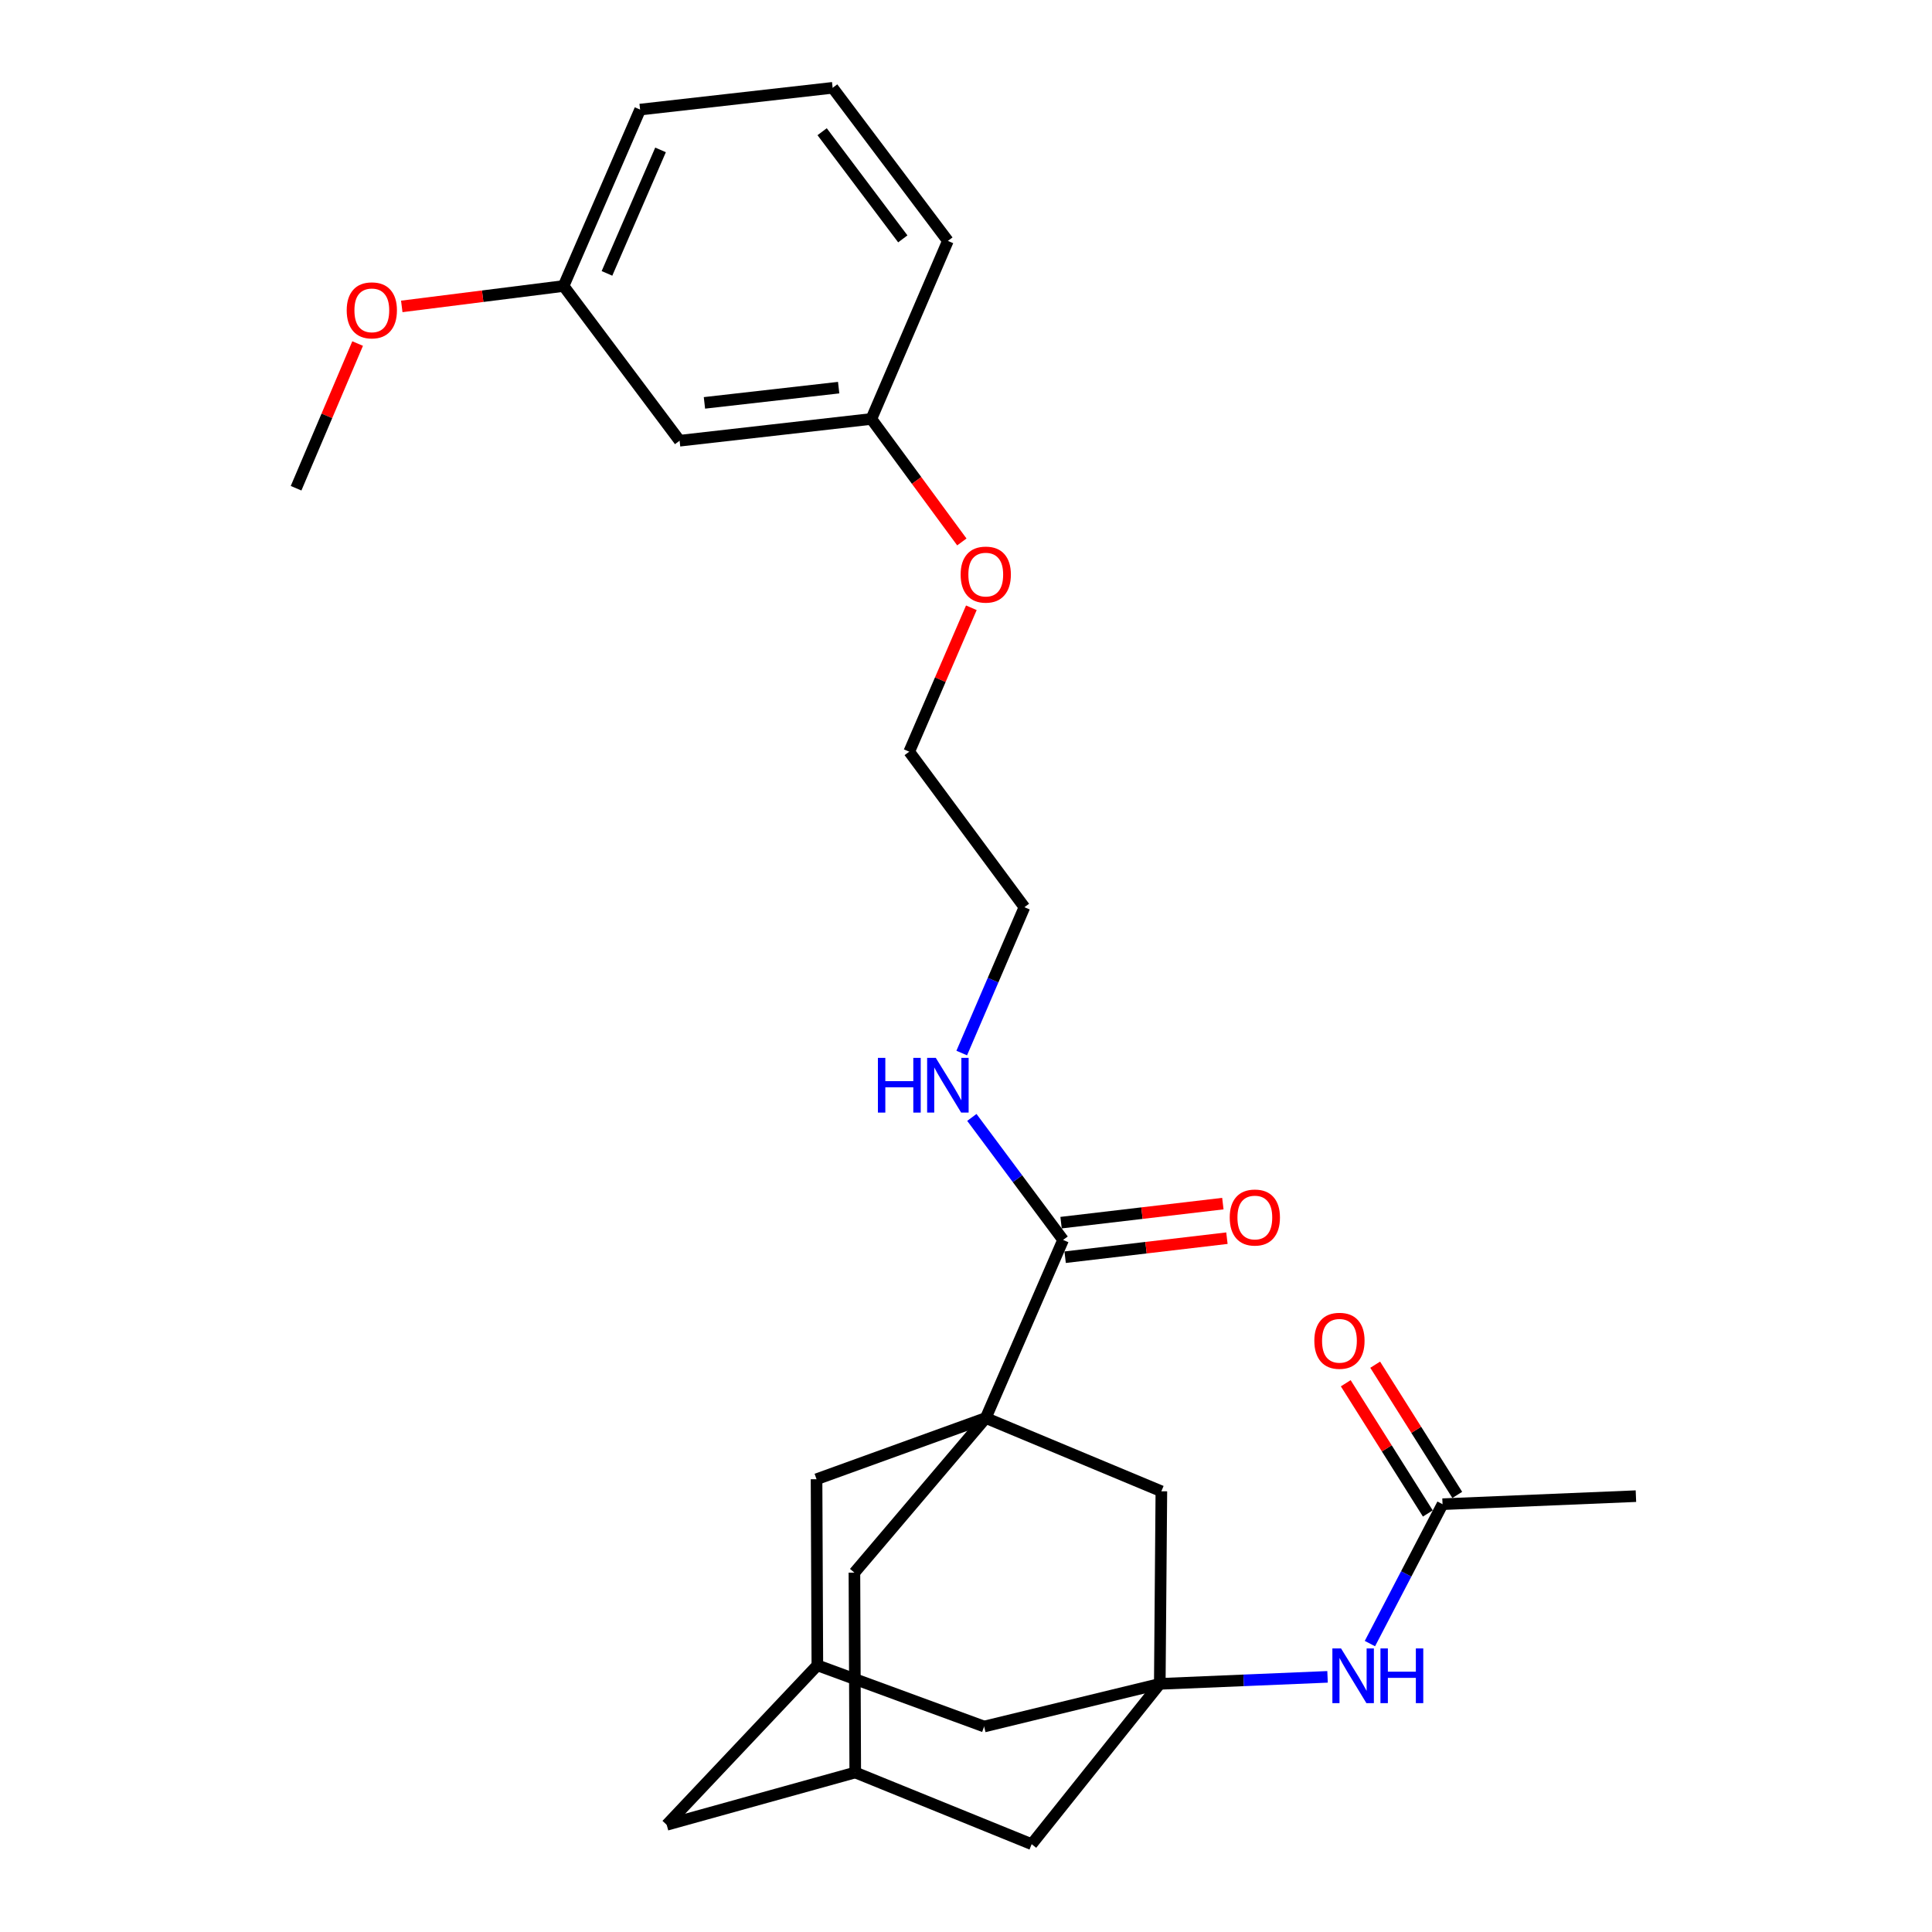 <?xml version='1.0' encoding='iso-8859-1'?>
<svg version='1.1' baseProfile='full'
              xmlns='http://www.w3.org/2000/svg'
                      xmlns:rdkit='http://www.rdkit.org/xml'
                      xmlns:xlink='http://www.w3.org/1999/xlink'
                  xml:space='preserve'
width='1000px' height='1000px' viewBox='0 0 1000 1000'>
<!-- END OF HEADER -->
<rect style='opacity:1.0;fill:#FFFFFF;stroke:none' width='1000' height='1000' x='0' y='0'> </rect>
<path class='bond-1' d='M 510.226,733.952 L 550.26,641.786' style='fill:none;fill-rule:evenodd;stroke:#000000;stroke-width:6px;stroke-linecap:butt;stroke-linejoin:miter;stroke-opacity:1' />
<path class='bond-2' d='M 510.226,733.952 L 601.121,771.885' style='fill:none;fill-rule:evenodd;stroke:#000000;stroke-width:6px;stroke-linecap:butt;stroke-linejoin:miter;stroke-opacity:1' />
<path class='bond-4' d='M 510.226,733.952 L 422.643,765.641' style='fill:none;fill-rule:evenodd;stroke:#000000;stroke-width:6px;stroke-linecap:butt;stroke-linejoin:miter;stroke-opacity:1' />
<path class='bond-5' d='M 510.226,733.952 L 442.245,814' style='fill:none;fill-rule:evenodd;stroke:#000000;stroke-width:6px;stroke-linecap:butt;stroke-linejoin:miter;stroke-opacity:1' />
<path class='bond-0' d='M 600.301,871.565 L 601.121,771.885' style='fill:none;fill-rule:evenodd;stroke:#000000;stroke-width:6px;stroke-linecap:butt;stroke-linejoin:miter;stroke-opacity:1' />
<path class='bond-3' d='M 600.301,871.565 L 643.719,869.751' style='fill:none;fill-rule:evenodd;stroke:#000000;stroke-width:6px;stroke-linecap:butt;stroke-linejoin:miter;stroke-opacity:1' />
<path class='bond-3' d='M 643.719,869.751 L 687.137,867.936' style='fill:none;fill-rule:evenodd;stroke:#0000FF;stroke-width:6px;stroke-linecap:butt;stroke-linejoin:miter;stroke-opacity:1' />
<path class='bond-10' d='M 600.301,871.565 L 533.991,954.545' style='fill:none;fill-rule:evenodd;stroke:#000000;stroke-width:6px;stroke-linecap:butt;stroke-linejoin:miter;stroke-opacity:1' />
<path class='bond-28' d='M 600.301,871.565 L 509.386,893.649' style='fill:none;fill-rule:evenodd;stroke:#000000;stroke-width:6px;stroke-linecap:butt;stroke-linejoin:miter;stroke-opacity:1' />
<path class='bond-11' d='M 551.313,650.73 L 593.184,645.803' style='fill:none;fill-rule:evenodd;stroke:#000000;stroke-width:6px;stroke-linecap:butt;stroke-linejoin:miter;stroke-opacity:1' />
<path class='bond-11' d='M 593.184,645.803 L 635.055,640.876' style='fill:none;fill-rule:evenodd;stroke:#FF0000;stroke-width:6px;stroke-linecap:butt;stroke-linejoin:miter;stroke-opacity:1' />
<path class='bond-11' d='M 549.208,632.842 L 591.079,627.915' style='fill:none;fill-rule:evenodd;stroke:#000000;stroke-width:6px;stroke-linecap:butt;stroke-linejoin:miter;stroke-opacity:1' />
<path class='bond-11' d='M 591.079,627.915 L 632.95,622.989' style='fill:none;fill-rule:evenodd;stroke:#FF0000;stroke-width:6px;stroke-linecap:butt;stroke-linejoin:miter;stroke-opacity:1' />
<path class='bond-15' d='M 550.26,641.786 L 526.645,610.08' style='fill:none;fill-rule:evenodd;stroke:#000000;stroke-width:6px;stroke-linecap:butt;stroke-linejoin:miter;stroke-opacity:1' />
<path class='bond-15' d='M 526.645,610.08 L 503.03,578.373' style='fill:none;fill-rule:evenodd;stroke:#0000FF;stroke-width:6px;stroke-linecap:butt;stroke-linejoin:miter;stroke-opacity:1' />
<path class='bond-8' d='M 709.064,850.719 L 727.862,814.644' style='fill:none;fill-rule:evenodd;stroke:#0000FF;stroke-width:6px;stroke-linecap:butt;stroke-linejoin:miter;stroke-opacity:1' />
<path class='bond-8' d='M 727.862,814.644 L 746.659,778.569' style='fill:none;fill-rule:evenodd;stroke:#000000;stroke-width:6px;stroke-linecap:butt;stroke-linejoin:miter;stroke-opacity:1' />
<path class='bond-7' d='M 422.643,765.641 L 423.063,861.969' style='fill:none;fill-rule:evenodd;stroke:#000000;stroke-width:6px;stroke-linecap:butt;stroke-linejoin:miter;stroke-opacity:1' />
<path class='bond-6' d='M 442.245,814 L 442.675,917.433' style='fill:none;fill-rule:evenodd;stroke:#000000;stroke-width:6px;stroke-linecap:butt;stroke-linejoin:miter;stroke-opacity:1' />
<path class='bond-27' d='M 442.675,917.433 L 345.086,944.529' style='fill:none;fill-rule:evenodd;stroke:#000000;stroke-width:6px;stroke-linecap:butt;stroke-linejoin:miter;stroke-opacity:1' />
<path class='bond-29' d='M 442.675,917.433 L 533.991,954.545' style='fill:none;fill-rule:evenodd;stroke:#000000;stroke-width:6px;stroke-linecap:butt;stroke-linejoin:miter;stroke-opacity:1' />
<path class='bond-9' d='M 423.063,861.969 L 509.386,893.649' style='fill:none;fill-rule:evenodd;stroke:#000000;stroke-width:6px;stroke-linecap:butt;stroke-linejoin:miter;stroke-opacity:1' />
<path class='bond-14' d='M 423.063,861.969 L 345.086,944.529' style='fill:none;fill-rule:evenodd;stroke:#000000;stroke-width:6px;stroke-linecap:butt;stroke-linejoin:miter;stroke-opacity:1' />
<path class='bond-12' d='M 754.278,773.767 L 733.037,740.067' style='fill:none;fill-rule:evenodd;stroke:#000000;stroke-width:6px;stroke-linecap:butt;stroke-linejoin:miter;stroke-opacity:1' />
<path class='bond-12' d='M 733.037,740.067 L 711.796,706.367' style='fill:none;fill-rule:evenodd;stroke:#FF0000;stroke-width:6px;stroke-linecap:butt;stroke-linejoin:miter;stroke-opacity:1' />
<path class='bond-12' d='M 739.041,783.371 L 717.8,749.671' style='fill:none;fill-rule:evenodd;stroke:#000000;stroke-width:6px;stroke-linecap:butt;stroke-linejoin:miter;stroke-opacity:1' />
<path class='bond-12' d='M 717.8,749.671 L 696.559,715.971' style='fill:none;fill-rule:evenodd;stroke:#FF0000;stroke-width:6px;stroke-linecap:butt;stroke-linejoin:miter;stroke-opacity:1' />
<path class='bond-21' d='M 746.659,778.569 L 846.75,774.406' style='fill:none;fill-rule:evenodd;stroke:#000000;stroke-width:6px;stroke-linecap:butt;stroke-linejoin:miter;stroke-opacity:1' />
<path class='bond-13' d='M 351.76,228.115 L 451.01,216.848' style='fill:none;fill-rule:evenodd;stroke:#000000;stroke-width:6px;stroke-linecap:butt;stroke-linejoin:miter;stroke-opacity:1' />
<path class='bond-13' d='M 364.616,208.529 L 434.091,200.642' style='fill:none;fill-rule:evenodd;stroke:#000000;stroke-width:6px;stroke-linecap:butt;stroke-linejoin:miter;stroke-opacity:1' />
<path class='bond-16' d='M 351.76,228.115 L 291.704,148.037' style='fill:none;fill-rule:evenodd;stroke:#000000;stroke-width:6px;stroke-linecap:butt;stroke-linejoin:miter;stroke-opacity:1' />
<path class='bond-22' d='M 497.789,545.05 L 514.014,507.306' style='fill:none;fill-rule:evenodd;stroke:#0000FF;stroke-width:6px;stroke-linecap:butt;stroke-linejoin:miter;stroke-opacity:1' />
<path class='bond-22' d='M 514.014,507.306 L 530.238,469.562' style='fill:none;fill-rule:evenodd;stroke:#000000;stroke-width:6px;stroke-linecap:butt;stroke-linejoin:miter;stroke-opacity:1' />
<path class='bond-18' d='M 291.704,148.037 L 249.829,153.318' style='fill:none;fill-rule:evenodd;stroke:#000000;stroke-width:6px;stroke-linecap:butt;stroke-linejoin:miter;stroke-opacity:1' />
<path class='bond-18' d='M 249.829,153.318 L 207.955,158.599' style='fill:none;fill-rule:evenodd;stroke:#FF0000;stroke-width:6px;stroke-linecap:butt;stroke-linejoin:miter;stroke-opacity:1' />
<path class='bond-24' d='M 291.704,148.037 L 331.318,56.721' style='fill:none;fill-rule:evenodd;stroke:#000000;stroke-width:6px;stroke-linecap:butt;stroke-linejoin:miter;stroke-opacity:1' />
<path class='bond-24' d='M 314.169,141.507 L 341.899,77.587' style='fill:none;fill-rule:evenodd;stroke:#000000;stroke-width:6px;stroke-linecap:butt;stroke-linejoin:miter;stroke-opacity:1' />
<path class='bond-17' d='M 451.01,216.848 L 474.431,248.679' style='fill:none;fill-rule:evenodd;stroke:#000000;stroke-width:6px;stroke-linecap:butt;stroke-linejoin:miter;stroke-opacity:1' />
<path class='bond-17' d='M 474.431,248.679 L 497.852,280.509' style='fill:none;fill-rule:evenodd;stroke:#FF0000;stroke-width:6px;stroke-linecap:butt;stroke-linejoin:miter;stroke-opacity:1' />
<path class='bond-23' d='M 451.01,216.848 L 490.624,124.693' style='fill:none;fill-rule:evenodd;stroke:#000000;stroke-width:6px;stroke-linecap:butt;stroke-linejoin:miter;stroke-opacity:1' />
<path class='bond-26' d='M 185.11,177.818 L 169.18,215.264' style='fill:none;fill-rule:evenodd;stroke:#FF0000;stroke-width:6px;stroke-linecap:butt;stroke-linejoin:miter;stroke-opacity:1' />
<path class='bond-26' d='M 169.18,215.264 L 153.25,252.71' style='fill:none;fill-rule:evenodd;stroke:#000000;stroke-width:6px;stroke-linecap:butt;stroke-linejoin:miter;stroke-opacity:1' />
<path class='bond-19' d='M 502.774,314.585 L 486.693,351.829' style='fill:none;fill-rule:evenodd;stroke:#FF0000;stroke-width:6px;stroke-linecap:butt;stroke-linejoin:miter;stroke-opacity:1' />
<path class='bond-19' d='M 486.693,351.829 L 470.612,389.073' style='fill:none;fill-rule:evenodd;stroke:#000000;stroke-width:6px;stroke-linecap:butt;stroke-linejoin:miter;stroke-opacity:1' />
<path class='bond-20' d='M 430.978,45.455 L 490.624,124.693' style='fill:none;fill-rule:evenodd;stroke:#000000;stroke-width:6px;stroke-linecap:butt;stroke-linejoin:miter;stroke-opacity:1' />
<path class='bond-20' d='M 425.535,68.172 L 467.288,123.639' style='fill:none;fill-rule:evenodd;stroke:#000000;stroke-width:6px;stroke-linecap:butt;stroke-linejoin:miter;stroke-opacity:1' />
<path class='bond-30' d='M 430.978,45.455 L 331.318,56.721' style='fill:none;fill-rule:evenodd;stroke:#000000;stroke-width:6px;stroke-linecap:butt;stroke-linejoin:miter;stroke-opacity:1' />
<path class='bond-25' d='M 530.238,469.562 L 470.612,389.073' style='fill:none;fill-rule:evenodd;stroke:#000000;stroke-width:6px;stroke-linecap:butt;stroke-linejoin:miter;stroke-opacity:1' />
<path  class='atom-4' d='M 694.121 853.223
L 703.401 868.223
Q 704.321 869.703, 705.801 872.383
Q 707.281 875.063, 707.361 875.223
L 707.361 853.223
L 711.121 853.223
L 711.121 881.543
L 707.241 881.543
L 697.281 865.143
Q 696.121 863.223, 694.881 861.023
Q 693.681 858.823, 693.321 858.143
L 693.321 881.543
L 689.641 881.543
L 689.641 853.223
L 694.121 853.223
' fill='#0000FF'/>
<path  class='atom-4' d='M 714.521 853.223
L 718.361 853.223
L 718.361 865.263
L 732.841 865.263
L 732.841 853.223
L 736.681 853.223
L 736.681 881.543
L 732.841 881.543
L 732.841 868.463
L 718.361 868.463
L 718.361 881.543
L 714.521 881.543
L 714.521 853.223
' fill='#0000FF'/>
<path  class='atom-12' d='M 636.501 630.189
Q 636.501 623.389, 639.861 619.589
Q 643.221 615.789, 649.501 615.789
Q 655.781 615.789, 659.141 619.589
Q 662.501 623.389, 662.501 630.189
Q 662.501 637.069, 659.101 640.989
Q 655.701 644.869, 649.501 644.869
Q 643.261 644.869, 639.861 640.989
Q 636.501 637.109, 636.501 630.189
M 649.501 641.669
Q 653.821 641.669, 656.141 638.789
Q 658.501 635.869, 658.501 630.189
Q 658.501 624.629, 656.141 621.829
Q 653.821 618.989, 649.501 618.989
Q 645.181 618.989, 642.821 621.789
Q 640.501 624.589, 640.501 630.189
Q 640.501 635.909, 642.821 638.789
Q 645.181 641.669, 649.501 641.669
' fill='#FF0000'/>
<path  class='atom-13' d='M 680.297 693.988
Q 680.297 687.188, 683.657 683.388
Q 687.017 679.588, 693.297 679.588
Q 699.577 679.588, 702.937 683.388
Q 706.297 687.188, 706.297 693.988
Q 706.297 700.868, 702.897 704.788
Q 699.497 708.668, 693.297 708.668
Q 687.057 708.668, 683.657 704.788
Q 680.297 700.908, 680.297 693.988
M 693.297 705.468
Q 697.617 705.468, 699.937 702.588
Q 702.297 699.668, 702.297 693.988
Q 702.297 688.428, 699.937 685.628
Q 697.617 682.788, 693.297 682.788
Q 688.977 682.788, 686.617 685.588
Q 684.297 688.388, 684.297 693.988
Q 684.297 699.708, 686.617 702.588
Q 688.977 705.468, 693.297 705.468
' fill='#FF0000'/>
<path  class='atom-16' d='M 454.404 547.557
L 458.244 547.557
L 458.244 559.597
L 472.724 559.597
L 472.724 547.557
L 476.564 547.557
L 476.564 575.877
L 472.724 575.877
L 472.724 562.797
L 458.244 562.797
L 458.244 575.877
L 454.404 575.877
L 454.404 547.557
' fill='#0000FF'/>
<path  class='atom-16' d='M 484.364 547.557
L 493.644 562.557
Q 494.564 564.037, 496.044 566.717
Q 497.524 569.397, 497.604 569.557
L 497.604 547.557
L 501.364 547.557
L 501.364 575.877
L 497.484 575.877
L 487.524 559.477
Q 486.364 557.557, 485.124 555.357
Q 483.924 553.157, 483.564 552.477
L 483.564 575.877
L 479.884 575.877
L 479.884 547.557
L 484.364 547.557
' fill='#0000FF'/>
<path  class='atom-19' d='M 179.454 160.634
Q 179.454 153.834, 182.814 150.034
Q 186.174 146.234, 192.454 146.234
Q 198.734 146.234, 202.094 150.034
Q 205.454 153.834, 205.454 160.634
Q 205.454 167.514, 202.054 171.434
Q 198.654 175.314, 192.454 175.314
Q 186.214 175.314, 182.814 171.434
Q 179.454 167.554, 179.454 160.634
M 192.454 172.114
Q 196.774 172.114, 199.094 169.234
Q 201.454 166.314, 201.454 160.634
Q 201.454 155.074, 199.094 152.274
Q 196.774 149.434, 192.454 149.434
Q 188.134 149.434, 185.774 152.234
Q 183.454 155.034, 183.454 160.634
Q 183.454 166.354, 185.774 169.234
Q 188.134 172.114, 192.454 172.114
' fill='#FF0000'/>
<path  class='atom-20' d='M 497.226 297.407
Q 497.226 290.607, 500.586 286.807
Q 503.946 283.007, 510.226 283.007
Q 516.506 283.007, 519.866 286.807
Q 523.226 290.607, 523.226 297.407
Q 523.226 304.287, 519.826 308.207
Q 516.426 312.087, 510.226 312.087
Q 503.986 312.087, 500.586 308.207
Q 497.226 304.327, 497.226 297.407
M 510.226 308.887
Q 514.546 308.887, 516.866 306.007
Q 519.226 303.087, 519.226 297.407
Q 519.226 291.847, 516.866 289.047
Q 514.546 286.207, 510.226 286.207
Q 505.906 286.207, 503.546 289.007
Q 501.226 291.807, 501.226 297.407
Q 501.226 303.127, 503.546 306.007
Q 505.906 308.887, 510.226 308.887
' fill='#FF0000'/>
</svg>

